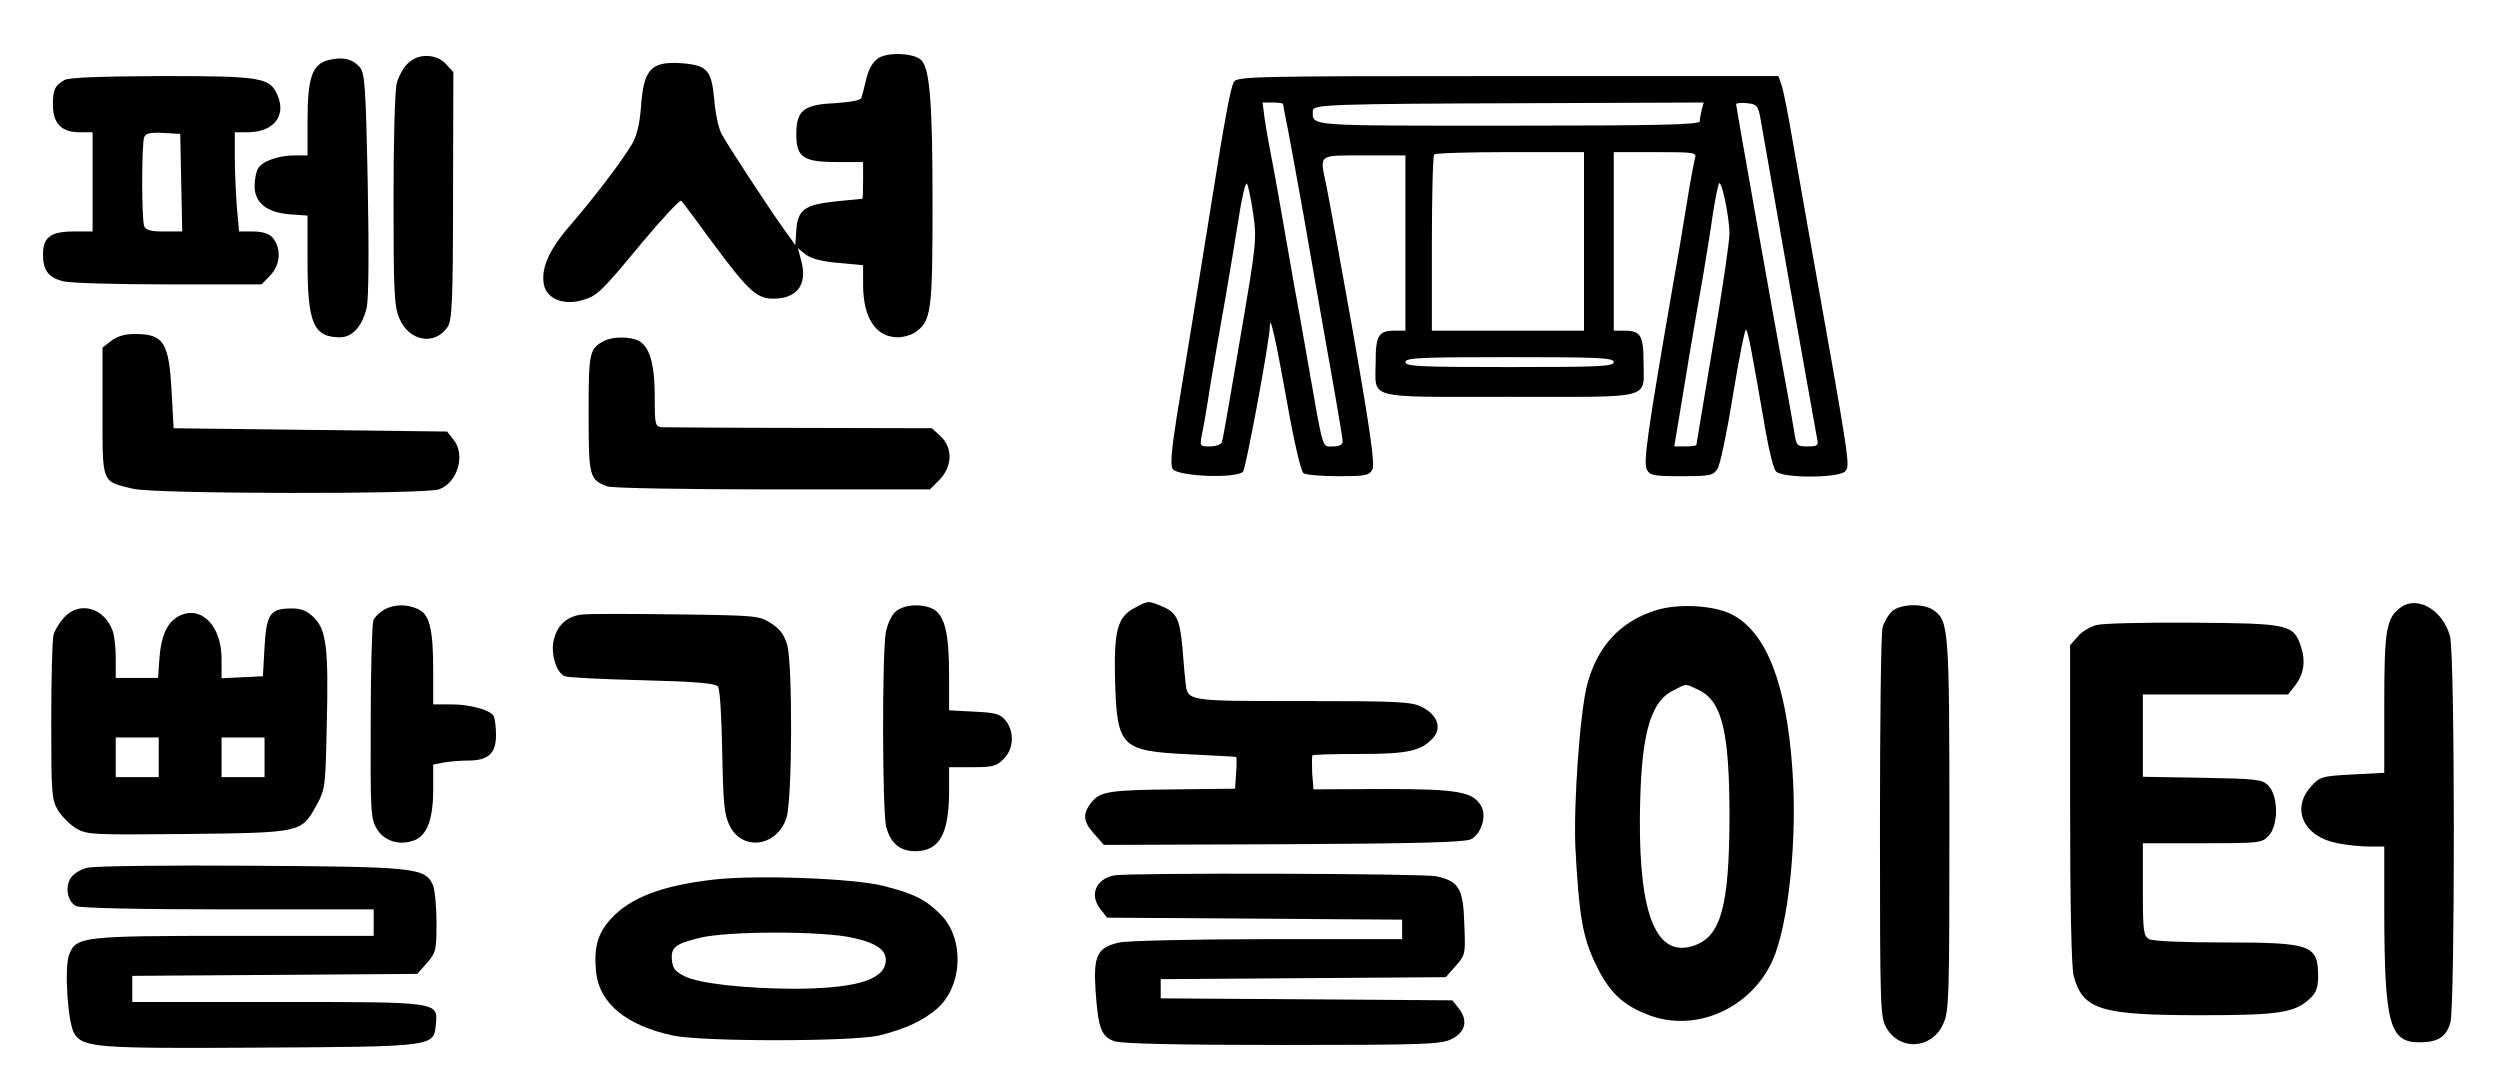 <?xml version="1.0" standalone="no"?>
<svg version="1.0" xmlns="http://www.w3.org/2000/svg"
 width="756pt" height="330pt" viewBox="0 0 756 330"
 preserveAspectRatio="xMidYMid meet">

<g transform="translate(0,330) scale(0.1,-0.1)"
fill="#000000" stroke="none">
<path d="M2659 3126 c-18 -11 -30 -29 -39 -63 -6 -26 -13 -53 -15 -59 -2 -7
-34 -13 -79 -16 -96 -4 -118 -22 -118 -94 0 -70 21 -84 123 -84 l79 0 0 -55
c0 -30 -1 -55 -2 -56 -2 0 -38 -4 -81 -8 -94 -10 -115 -25 -119 -88 l-3 -44
-38 53 c-49 69 -164 245 -185 283 -9 17 -19 63 -22 103 -8 88 -21 103 -89 110
-102 9 -125 -14 -133 -135 -4 -49 -12 -83 -27 -109 -30 -51 -117 -165 -189
-248 -63 -73 -87 -129 -77 -178 9 -41 57 -61 111 -47 50 14 56 19 187 177 61
73 114 129 117 125 4 -4 46 -60 92 -123 107 -145 135 -172 182 -173 75 -2 109
41 89 114 l-10 38 24 -19 c16 -12 49 -21 98 -25 l75 -7 0 -59 c0 -101 39 -159
105 -159 17 0 41 7 54 16 47 34 51 61 51 386 0 307 -8 410 -34 436 -20 21 -96
25 -127 8z"/>
<path d="M992 3118 c-48 -13 -62 -53 -62 -183 l0 -105 -39 0 c-50 0 -99 -18
-111 -40 -6 -10 -10 -34 -10 -53 0 -50 36 -79 105 -85 l55 -4 0 -140 c0 -185
18 -228 98 -228 38 0 68 34 81 90 6 28 7 173 3 376 -6 301 -9 334 -25 352 -23
25 -52 31 -95 20z"/>
<path d="M1232 3107 c-13 -13 -27 -39 -32 -58 -6 -19 -10 -175 -10 -351 0
-272 2 -324 17 -359 28 -71 108 -86 147 -27 13 20 16 80 16 397 l1 373 -22 24
c-31 33 -87 33 -117 1z"/>
<path d="M195 3058 c-29 -17 -35 -28 -35 -75 0 -56 26 -83 80 -83 l40 0 0
-150 0 -150 -58 0 c-69 0 -92 -18 -92 -69 0 -47 15 -69 58 -81 21 -6 155 -10
320 -10 l283 0 24 25 c34 33 37 85 8 118 -11 11 -31 17 -58 17 l-42 0 -7 77
c-3 42 -6 109 -6 150 l0 73 38 0 c78 0 118 48 92 110 -23 56 -47 60 -352 60
-185 -1 -279 -4 -293 -12z m353 -310 l3 -148 -55 0 c-40 0 -55 4 -60 16 -8 21
-8 248 0 269 5 12 18 15 58 13 l51 -3 3 -147z"/>
<path d="M3731 3052 c-10 -19 -27 -108 -71 -387 -38 -236 -72 -448 -102 -628
-16 -101 -19 -143 -12 -155 15 -23 195 -30 213 -8 9 11 81 399 81 439 0 39 16
-29 50 -218 23 -131 44 -221 52 -226 7 -5 54 -9 105 -9 82 0 93 2 103 20 8 16
-5 110 -59 418 -39 218 -75 419 -81 445 -19 92 -26 87 115 87 l125 0 0 -265 0
-265 -33 0 c-48 0 -57 -15 -57 -93 0 -117 -38 -107 405 -107 443 0 405 -10
405 107 0 78 -9 93 -57 93 l-33 0 0 270 0 270 126 0 c115 0 125 -1 120 -17 -3
-10 -15 -74 -26 -143 -11 -69 -31 -188 -45 -265 -73 -423 -86 -514 -75 -535
10 -18 20 -20 105 -20 87 0 96 2 109 23 8 12 29 113 47 225 18 111 36 199 39
195 7 -8 16 -58 60 -311 10 -56 23 -109 30 -117 18 -22 192 -21 210 0 15 18
16 14 -110 720 -17 94 -39 224 -51 290 -11 66 -25 135 -30 153 l-11 32 -818 0
c-771 0 -820 -1 -829 -18z m149 -67 c0 -3 7 -38 15 -78 8 -40 28 -153 46 -252
17 -99 42 -241 55 -315 47 -264 64 -362 64 -376 0 -9 -11 -14 -29 -14 -34 0
-28 -19 -76 255 -14 83 -33 186 -41 230 -19 110 -31 175 -49 280 -9 50 -20
110 -25 135 -5 25 -12 66 -16 93 l-6 47 31 0 c17 0 31 -2 31 -5z m1266 -17
c-3 -13 -6 -29 -6 -35 0 -10 -123 -13 -579 -13 -619 0 -591 -2 -591 45 0 19
46 21 664 23 l518 2 -6 -22z m177 -23 c4 -22 43 -245 87 -495 44 -250 83 -465
85 -477 5 -20 1 -23 -29 -23 -32 0 -34 2 -40 43 -4 23 -15 89 -26 147 -26 139
-150 837 -150 845 0 3 15 5 33 3 29 -3 33 -7 40 -43z m-533 -375 l0 -270 -230
0 -230 0 0 263 c0 145 3 267 7 270 3 4 107 7 230 7 l223 0 0 -270z m-1001 88
c12 -81 11 -91 -39 -383 -28 -165 -52 -306 -55 -312 -2 -7 -19 -13 -36 -13
-30 0 -31 1 -25 33 4 17 16 86 26 152 11 66 31 183 45 260 13 77 32 188 41
247 9 59 20 105 24 103 4 -2 12 -41 19 -87z m1441 -64 c0 -23 -22 -175 -50
-338 -27 -163 -50 -299 -50 -301 0 -3 -15 -5 -33 -5 l-34 0 13 78 c19 118 52
315 74 437 10 61 24 146 30 190 7 44 15 84 18 90 8 13 31 -98 32 -151z m-350
-389 c0 -13 -42 -15 -315 -15 -273 0 -315 2 -315 15 0 13 42 15 315 15 273 0
315 -2 315 -15z"/>
<path d="M336 2269 l-26 -20 0 -194 c0 -219 -4 -210 92 -233 61 -16 882 -17
925 -2 57 20 82 105 44 151 l-19 24 -414 5 -413 5 -6 110 c-8 151 -24 175
-112 175 -30 0 -53 -7 -71 -21z"/>
<path d="M1825 2268 c-43 -23 -45 -35 -45 -219 0 -192 2 -199 57 -220 14 -5
236 -9 499 -9 l476 0 29 29 c39 40 41 97 3 132 l-26 24 -396 1 c-219 0 -407 2
-419 2 -22 2 -23 6 -23 92 0 98 -15 151 -48 169 -26 14 -81 14 -107 -1z"/>
<path d="M3430 1461 c-51 -27 -62 -69 -58 -221 6 -200 18 -211 223 -221 77 -4
141 -7 143 -8 2 0 2 -22 0 -48 l-3 -48 -174 -2 c-208 -2 -234 -6 -261 -40 -27
-35 -25 -57 9 -95 l29 -33 542 2 c409 2 549 6 568 15 31 16 48 68 32 99 -25
45 -69 53 -297 53 l-211 -1 -4 49 c-1 27 -1 52 1 54 2 2 67 4 143 4 147 0 186
9 222 49 27 30 12 70 -34 93 -31 16 -71 18 -361 18 -355 0 -347 -1 -354 57 -2
15 -6 61 -9 101 -8 89 -17 109 -61 128 -43 18 -43 18 -85 -5z"/>
<path d="M7261 1464 c-45 -32 -51 -68 -51 -292 l0 -209 -97 -5 c-93 -5 -98 -7
-125 -37 -61 -68 -21 -152 81 -171 29 -6 73 -10 97 -10 l44 0 0 -202 c1 -335
16 -391 108 -390 56 1 79 16 92 60 14 52 14 1108 -1 1167 -20 78 -97 125 -148
89z"/>
<path d="M1161 1456 c-14 -8 -28 -22 -32 -32 -4 -11 -8 -149 -8 -309 -1 -271
0 -292 19 -322 22 -37 69 -51 113 -34 39 15 57 65 57 154 l0 75 31 6 c17 3 50
6 73 6 63 0 86 21 86 78 0 26 -4 52 -8 58 -12 18 -72 34 -128 34 l-54 0 0 103
c0 125 -11 170 -46 185 -33 16 -73 15 -103 -2z"/>
<path d="M2710 1452 c-13 -10 -25 -36 -31 -62 -12 -63 -11 -547 1 -591 14 -51
43 -74 91 -73 71 2 99 54 99 183 l0 71 70 0 c62 0 74 3 95 25 31 30 33 83 6
116 -16 20 -30 24 -95 27 l-76 4 0 107 c0 121 -12 174 -43 196 -29 20 -90 19
-117 -3z"/>
<path d="M5006 1454 c-105 -33 -174 -107 -205 -219 -23 -81 -43 -365 -37 -499
11 -206 22 -270 61 -351 41 -86 82 -125 162 -155 141 -53 307 20 373 165 48
106 76 367 60 581 -18 257 -79 413 -183 466 -55 28 -164 34 -231 12z m130
-240 c72 -34 94 -127 94 -388 -1 -266 -26 -357 -106 -385 -113 -40 -167 87
-165 384 2 247 29 352 101 387 42 22 35 21 76 2z"/>
<path d="M5720 1450 c-11 -11 -23 -32 -27 -47 -5 -16 -8 -287 -8 -603 0 -559
1 -576 20 -609 41 -70 137 -63 171 12 18 39 19 74 19 602 0 596 -2 617 -48
650 -32 22 -103 19 -127 -5z"/>
<path d="M194 1433 c-13 -14 -28 -38 -32 -52 -4 -14 -7 -132 -7 -261 0 -218 1
-237 20 -270 12 -19 36 -43 55 -55 33 -19 48 -20 335 -17 346 4 346 4 391 85
28 51 28 56 32 239 6 239 -1 292 -38 330 -22 21 -38 28 -67 28 -66 0 -77 -15
-83 -116 l-5 -89 -62 -3 -63 -3 0 59 c0 99 -61 162 -127 130 -36 -17 -56 -59
-61 -130 l-4 -58 -64 0 -64 0 0 59 c0 33 -4 71 -10 85 -26 69 -100 89 -146 39z
m286 -423 l0 -60 -65 0 -65 0 0 60 0 60 65 0 65 0 0 -60z m320 0 l0 -60 -65 0
-65 0 0 60 0 60 65 0 65 0 0 -60z"/>
<path d="M1764 1442 c-50 -4 -82 -34 -91 -85 -6 -42 11 -92 35 -102 10 -4 115
-9 234 -12 159 -4 221 -9 229 -19 6 -7 11 -86 13 -197 3 -157 6 -190 22 -223
38 -79 143 -65 172 22 18 51 19 460 3 522 -9 31 -21 49 -49 67 -36 23 -42 24
-282 27 -135 2 -264 2 -286 0z"/>
<path d="M6340 1410 c-19 -5 -45 -20 -57 -35 l-23 -26 0 -482 c0 -303 4 -496
11 -519 28 -102 81 -118 385 -118 237 0 284 7 331 52 17 16 23 33 23 65 0 96
-20 103 -287 103 -122 0 -212 4 -224 10 -17 10 -19 23 -19 150 l0 140 180 0
c172 0 180 1 200 22 31 33 30 121 -1 153 -18 18 -35 20 -199 23 l-180 3 0 125
0 124 219 0 220 0 20 25 c28 36 34 75 19 120 -22 67 -37 70 -328 72 -140 1
-271 -2 -290 -7z"/>
<path d="M265 676 c-20 -4 -43 -18 -51 -31 -18 -28 -10 -71 16 -85 12 -6 193
-10 459 -10 l441 0 0 -40 0 -40 -420 0 c-462 0 -480 -2 -501 -57 -15 -39 -4
-209 16 -239 27 -42 68 -45 562 -42 528 3 525 3 531 70 6 69 14 68 -480 68
l-438 0 0 40 0 39 431 3 431 3 29 33 c27 31 29 37 29 122 0 49 -5 100 -11 114
-24 52 -53 55 -551 58 -251 2 -473 -1 -493 -6z"/>
<path d="M3370 653 c-57 -11 -77 -60 -41 -104 l19 -24 446 -3 446 -3 0 -29 0
-30 -407 0 c-225 0 -426 -5 -448 -10 -67 -15 -79 -39 -72 -146 8 -114 17 -139
58 -153 22 -7 182 -11 508 -11 433 0 479 2 511 18 42 21 50 57 21 93 l-19 24
-441 3 -441 3 0 29 0 29 431 3 431 3 30 34 c29 33 30 35 26 127 -3 107 -16
129 -84 144 -39 9 -926 11 -974 3z"/>
<path d="M2157 640 c-156 -18 -252 -55 -310 -119 -41 -45 -52 -89 -44 -164 11
-92 92 -158 230 -188 88 -20 551 -19 627 0 80 20 132 45 174 81 78 69 83 212
10 285 -45 45 -79 62 -172 86 -90 23 -386 34 -515 19z m422 -176 c74 -16 105
-39 99 -75 -8 -54 -97 -79 -283 -79 -145 1 -280 16 -323 37 -29 14 -38 24 -40
49 -4 39 10 50 84 68 85 21 374 21 463 0z"/>
</g>
</svg>
